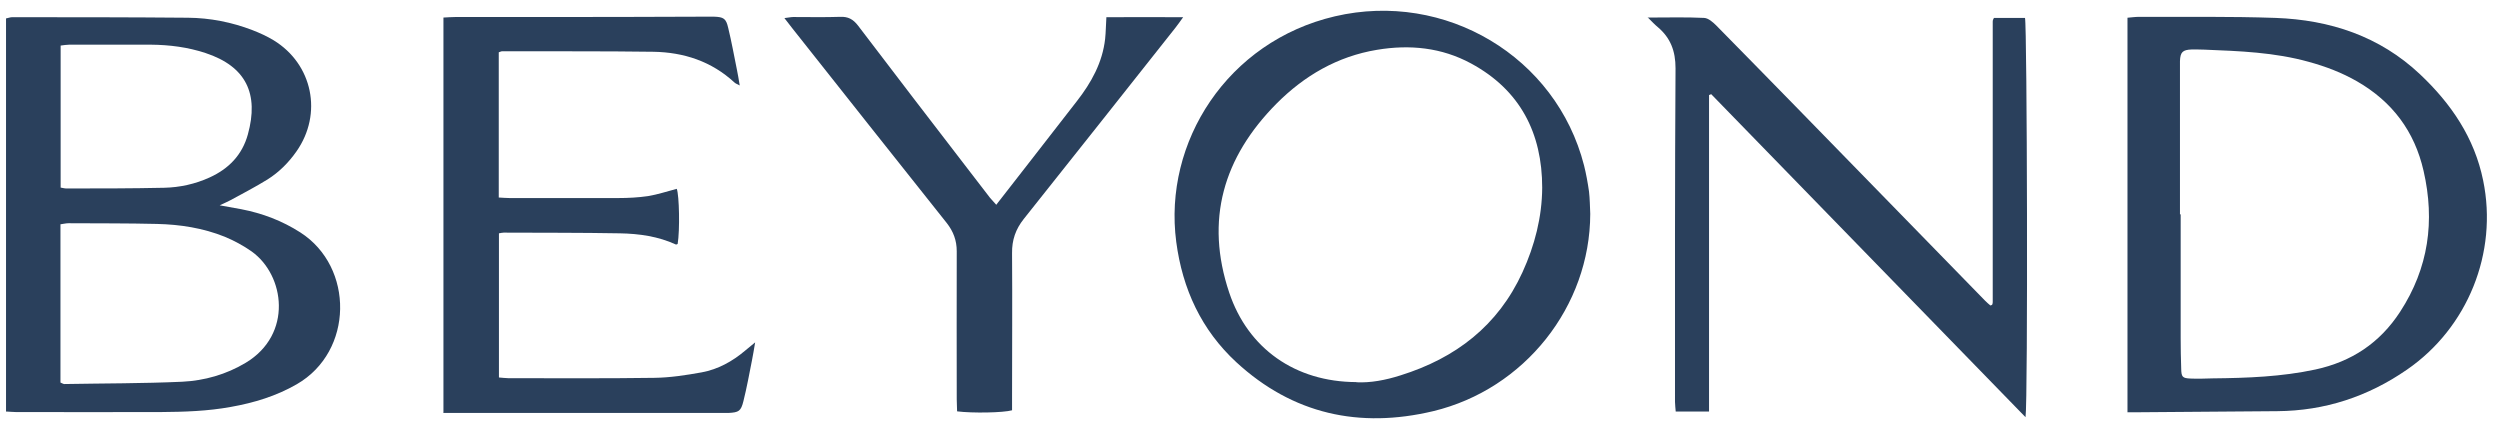 <?xml version="1.0" encoding="UTF-8"?>
<svg xmlns="http://www.w3.org/2000/svg" width="141" height="24" viewBox="0 0 141 24" fill="none">
  <path d="M0.34 23.23V1.04C0.46 1.02 0.57 0.97 0.68 0.97C3.99 0.97 7.29 0.97 10.6 1C11.84 1.01 13.07 1.25 14.24 1.7C14.65 1.86 15.05 2.04 15.43 2.27C17.64 3.62 18.21 6.42 16.72 8.54C16.28 9.17 15.74 9.71 15.09 10.12C14.41 10.54 13.7 10.91 13 11.29C12.85 11.37 12.69 11.44 12.39 11.58C12.89 11.67 13.25 11.73 13.61 11.8C14.8 12.03 15.91 12.45 16.94 13.11C19.98 15.06 19.95 19.82 16.74 21.67C15.58 22.34 14.32 22.72 13.02 22.95C11.71 23.19 10.39 23.23 9.07 23.24C6.35 23.25 3.62 23.24 0.9 23.24C0.74 23.24 0.58 23.22 0.35 23.21L0.34 23.23ZM3.42 21.58C3.54 21.63 3.58 21.66 3.61 21.66C5.83 21.62 8.05 21.63 10.27 21.53C11.53 21.47 12.76 21.12 13.86 20.46C16.52 18.86 16.07 15.52 14.19 14.18C13.72 13.85 13.2 13.57 12.67 13.35C11.45 12.86 10.16 12.66 8.86 12.63C7.2 12.59 5.54 12.6 3.87 12.59C3.72 12.59 3.57 12.63 3.41 12.65V21.58H3.42ZM3.42 10.58C3.55 10.6 3.64 10.63 3.74 10.63C5.58 10.63 7.42 10.63 9.26 10.59C10.14 10.57 11.01 10.38 11.82 10.01C12.9 9.52 13.66 8.74 13.98 7.58C14.61 5.3 13.89 3.75 11.59 2.99C10.59 2.66 9.57 2.53 8.52 2.52C6.98 2.52 5.44 2.52 3.9 2.52C3.75 2.52 3.59 2.55 3.42 2.57V10.58Z" fill="#2A405C"></path>
  <path d="M119.99 23.26V1C120.22 0.98 120.44 0.95 120.65 0.95C123.21 0.96 125.78 0.92 128.34 1.01C131.41 1.12 134.21 2.04 136.49 4.19C138.24 5.84 139.56 7.77 140.05 10.18C140.89 14.25 139.18 18.49 135.75 20.85C133.55 22.37 131.12 23.17 128.44 23.19C125.88 23.21 123.32 23.23 120.75 23.25C120.51 23.25 120.28 23.25 120 23.25L119.99 23.26ZM122.96 12.09C122.96 12.09 122.98 12.09 122.99 12.09C122.99 14.41 122.99 16.74 122.99 19.06C122.99 19.64 123 20.22 123.02 20.8C123.03 21.26 123.09 21.33 123.54 21.35C123.96 21.37 124.38 21.35 124.8 21.34C126.74 21.32 128.68 21.25 130.59 20.84C132.62 20.4 134.22 19.35 135.37 17.58C136.97 15.12 137.34 12.47 136.69 9.64C136.18 7.4 134.92 5.73 132.94 4.59C132.09 4.1 131.17 3.75 130.22 3.49C128.29 2.95 126.31 2.88 124.33 2.8C124.09 2.8 123.85 2.78 123.61 2.79C123.1 2.81 122.97 2.94 122.95 3.44C122.95 3.56 122.95 3.68 122.95 3.8C122.95 6.56 122.95 9.33 122.95 12.09H122.96Z" fill="#2A405C"></path>
  <path d="M89.69 12.06C89.68 17.28 85.99 21.95 80.83 23.19C76.67 24.18 72.91 23.36 69.73 20.43C67.76 18.61 66.69 16.3 66.34 13.64C65.6 8.02 69.22 2.34 75.29 0.92C81.51 -0.53 87.77 3.19 89.34 9.33C89.46 9.81 89.55 10.31 89.62 10.8C89.67 11.22 89.67 11.64 89.69 12.06ZM76.5 21.56C77.29 21.6 78.15 21.44 78.99 21.17C82.1 20.2 84.49 18.37 85.87 15.35C86.56 13.84 86.97 12.24 86.98 10.59C86.98 7.51 85.74 5.08 82.97 3.58C81.31 2.68 79.51 2.5 77.66 2.81C75.43 3.18 73.56 4.27 71.99 5.85C69 8.87 67.95 12.4 69.33 16.51C70.39 19.66 73.05 21.54 76.5 21.55V21.56Z" fill="#2A405C"></path>
  <path d="M92.92 0.99C94.08 0.99 95.1 0.96 96.11 1.01C96.35 1.02 96.61 1.25 96.8 1.44C98.29 2.95 99.77 4.47 101.26 5.99C104.83 9.65 108.39 13.3 111.96 16.96C112.06 17.06 112.16 17.15 112.26 17.23C112.3 17.21 112.32 17.21 112.34 17.2C112.35 17.19 112.37 17.17 112.37 17.16C112.38 17.12 112.39 17.08 112.39 17.04C112.39 16.98 112.39 16.92 112.39 16.86C112.39 11.65 112.39 6.44 112.39 1.23C112.39 1.19 112.39 1.15 112.41 1.11C112.41 1.09 112.43 1.08 112.46 1.01H114.21C114.33 1.4 114.38 22.52 114.24 23.53C108.3 17.43 102.41 11.37 96.51 5.31C96.47 5.33 96.43 5.35 96.39 5.36V23.21H94.51C94.5 23.02 94.47 22.85 94.47 22.67C94.47 16.4 94.46 10.13 94.5 3.85C94.5 2.88 94.22 2.14 93.5 1.53C93.33 1.39 93.18 1.23 92.92 0.97V0.99Z" fill="#2A405C"></path>
  <path d="M25.01 23.26V0.99C25.24 0.98 25.46 0.96 25.67 0.96C27.61 0.96 29.56 0.96 31.5 0.96C34.26 0.96 37.03 0.95 39.79 0.94C39.95 0.94 40.11 0.94 40.27 0.94C40.81 0.96 40.95 1.04 41.07 1.57C41.26 2.35 41.4 3.13 41.56 3.92C41.62 4.19 41.66 4.47 41.72 4.82C41.57 4.74 41.48 4.71 41.42 4.65C40.13 3.46 38.57 2.95 36.86 2.92C34.02 2.88 31.17 2.9 28.33 2.89C28.27 2.89 28.22 2.92 28.13 2.95V11.14C28.35 11.15 28.54 11.17 28.74 11.17C30.78 11.17 32.82 11.17 34.87 11.17C35.43 11.17 36 11.14 36.55 11.06C37.1 10.97 37.63 10.79 38.17 10.65C38.31 11.02 38.35 12.97 38.22 13.76C38.19 13.77 38.14 13.8 38.12 13.79C37.12 13.33 36.05 13.18 34.96 13.16C32.78 13.12 30.59 13.13 28.41 13.12C28.33 13.12 28.26 13.14 28.14 13.16V21.29C28.32 21.3 28.5 21.33 28.67 21.33C31.41 21.33 34.16 21.35 36.9 21.31C37.79 21.3 38.69 21.16 39.58 21C40.5 20.83 41.31 20.38 42.02 19.78C42.17 19.65 42.33 19.53 42.59 19.31C42.52 19.73 42.47 20.03 42.41 20.33C42.26 21.09 42.12 21.86 41.93 22.62C41.79 23.19 41.67 23.26 41.09 23.29C40.93 23.29 40.77 23.29 40.61 23.29C35.68 23.29 30.76 23.29 25.83 23.29H25L25.01 23.26Z" fill="#2A405C"></path>
  <path d="M56.18 11.56C56.82 10.74 57.43 9.95 58.05 9.16C58.95 8.01 59.85 6.85 60.74 5.7C61.55 4.66 62.18 3.53 62.33 2.19C62.37 1.81 62.37 1.43 62.4 0.97C63.81 0.96 65.22 0.97 66.73 0.97C66.54 1.23 66.42 1.41 66.29 1.57C63.44 5.17 60.6 8.76 57.74 12.35C57.28 12.93 57.07 13.54 57.08 14.28C57.1 17 57.08 19.73 57.08 22.45C57.08 22.69 57.08 22.92 57.08 23.14C56.59 23.28 54.83 23.31 53.98 23.2C53.98 22.98 53.96 22.75 53.96 22.52C53.96 19.74 53.95 16.95 53.96 14.17C53.96 13.56 53.77 13.05 53.39 12.57C50.48 8.92 47.59 5.26 44.69 1.6C44.56 1.43 44.43 1.26 44.24 1.02C44.45 1 44.6 0.96 44.74 0.96C45.62 0.96 46.5 0.98 47.38 0.95C47.83 0.93 48.11 1.08 48.39 1.44C50.47 4.18 52.57 6.91 54.67 9.64C55.06 10.15 55.45 10.66 55.84 11.16C55.94 11.28 56.05 11.4 56.18 11.54V11.56Z" fill="#2A405C"></path>
</svg>
